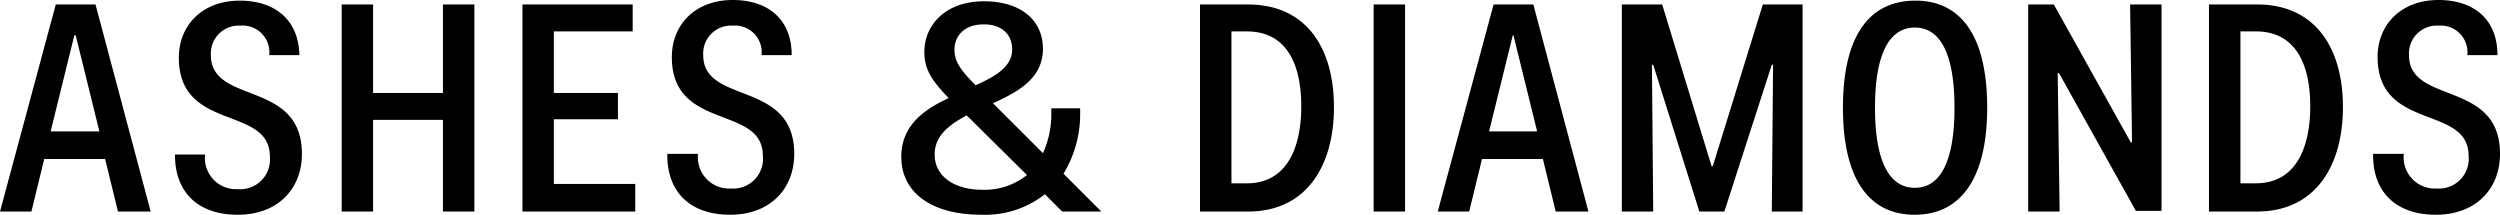 <svg xmlns="http://www.w3.org/2000/svg" viewBox="-7895 -1082 244.478 21">
  <path id="Path_1" data-name="Path 1" d="M232.066,15.07c0,3.636,2.257,5.83,6.143,5.83s6.269-2.507,6.269-5.955c0-7.272-8.9-4.764-8.9-9.654a2.723,2.723,0,0,1,2.884-2.884,2.612,2.612,0,0,1,2.821,2.884h2.946c0-3.51-2.319-5.391-5.767-5.391-3.636,0-5.955,2.382-5.955,5.579,0,7.272,8.9,4.639,8.9,9.654a2.911,2.911,0,0,1-3.134,3.2,3.045,3.045,0,0,1-3.2-3.385h-3.009Zm-11.472-12.1c4.012,0,5.328,3.385,5.328,7.334,0,3.887-1.316,7.522-5.328,7.522h-1.5V2.972Zm-4.576,17.615h4.7c5.7,0,8.4-4.451,8.4-10.218s-2.7-10.03-8.4-10.03h-4.7Zm-17.678,0h3.072l-.188-13.54h.125l7.522,13.478h2.507V.339h-3.072l.188,13.478h-.125L200.848.339H198.34ZM183.358,10.431c0-5.2,1.379-7.836,3.887-7.836,2.57,0,3.887,2.7,3.887,7.836s-1.316,7.836-3.887,7.836c-2.507,0-3.887-2.633-3.887-7.836m-3.134,0c0,7.021,2.57,10.469,7.021,10.469,4.513,0,7.084-3.573,7.084-10.469,0-7.021-2.57-10.469-7.021-10.469-4.513,0-7.084,3.448-7.084,10.469M158.66,20.587h3.009l-.125-14.355h.125l4.513,14.355h2.445l4.639-14.355h.125l-.125,14.355h3.009V.339h-3.887l-4.89,15.8h-.125L162.546.339H158.6V20.587ZM148,3.348l2.319,9.4h-4.7l2.319-9.4H148Zm-7.4,17.239h3.072l1.254-5.14h5.955l1.254,5.14h3.2L149.946.339H146.06Zm-6.269,0h3.072V.339h-3.072ZM121.925,2.972c4.012,0,5.328,3.385,5.328,7.334,0,3.887-1.316,7.522-5.328,7.522h-1.5V2.972Zm-4.576,17.615h4.7c5.7,0,8.4-4.451,8.4-10.218s-2.7-10.03-8.4-10.03h-4.7ZM93.34,4.79c0-1.379.94-2.507,2.884-2.507,1.818,0,2.758,1.066,2.758,2.445,0,1.693-1.63,2.633-3.573,3.51C93.967,6.8,93.34,5.918,93.34,4.79m2.7,13.666c-2.633,0-4.639-1.254-4.639-3.448,0-1.818,1.379-2.884,3.134-3.824l5.893,5.83a6.6,6.6,0,0,1-4.388,1.442m-7.9-3.2c0,3.385,2.821,5.642,7.836,5.642a9.417,9.417,0,0,0,6.206-2.006l1.693,1.693H107.7l-3.7-3.7a11.17,11.17,0,0,0,1.63-5.83v-.564h-2.821v.313a9.278,9.278,0,0,1-.815,4.075L97.1,9.993c2.507-1.128,4.89-2.445,4.89-5.328,0-2.758-2.131-4.639-5.767-4.639-3.824,0-5.83,2.382-5.83,4.952,0,1.63.627,2.7,2.382,4.513-2.445,1.128-4.639,2.7-4.639,5.767M65.257,15.07c0,3.636,2.257,5.83,6.143,5.83s6.269-2.507,6.269-5.955c0-7.272-8.9-4.764-8.9-9.654a2.723,2.723,0,0,1,2.884-2.884,2.612,2.612,0,0,1,2.821,2.884h2.946C77.418,1.781,75.1-.1,71.651-.1,68.015-.1,65.7,2.282,65.7,5.479c0,7.272,8.9,4.639,8.9,9.654a2.911,2.911,0,0,1-3.134,3.2,3.045,3.045,0,0,1-3.2-3.385H65.257ZM51.09,20.587H62.122v-2.7H54.161V11.56H60.43V8.99H54.161V2.972h7.71V.339H51.09Zm-17.678,0h3.072V11.622h6.833v8.964h3.072V.339H43.316V8.99H36.484V.339H33.412Zm-16.3-5.516c0,3.636,2.257,5.83,6.143,5.83s6.269-2.507,6.269-5.955c0-7.272-8.9-4.764-8.9-9.654a2.723,2.723,0,0,1,2.884-2.884,2.612,2.612,0,0,1,2.821,2.884h2.946c-.063-3.448-2.382-5.328-5.83-5.328-3.636,0-5.955,2.382-5.955,5.579,0,7.272,8.9,4.639,8.9,9.654a2.911,2.911,0,0,1-3.134,3.2,3.045,3.045,0,0,1-3.2-3.385H17.113ZM7.4,3.348l2.319,9.4H4.952l2.319-9.4H7.4ZM0,20.587H3.072l1.254-5.14h5.955l1.254,5.14h3.2L9.34.339H5.454Z" transform="translate(-7895 -1081.9)"/>
</svg>
